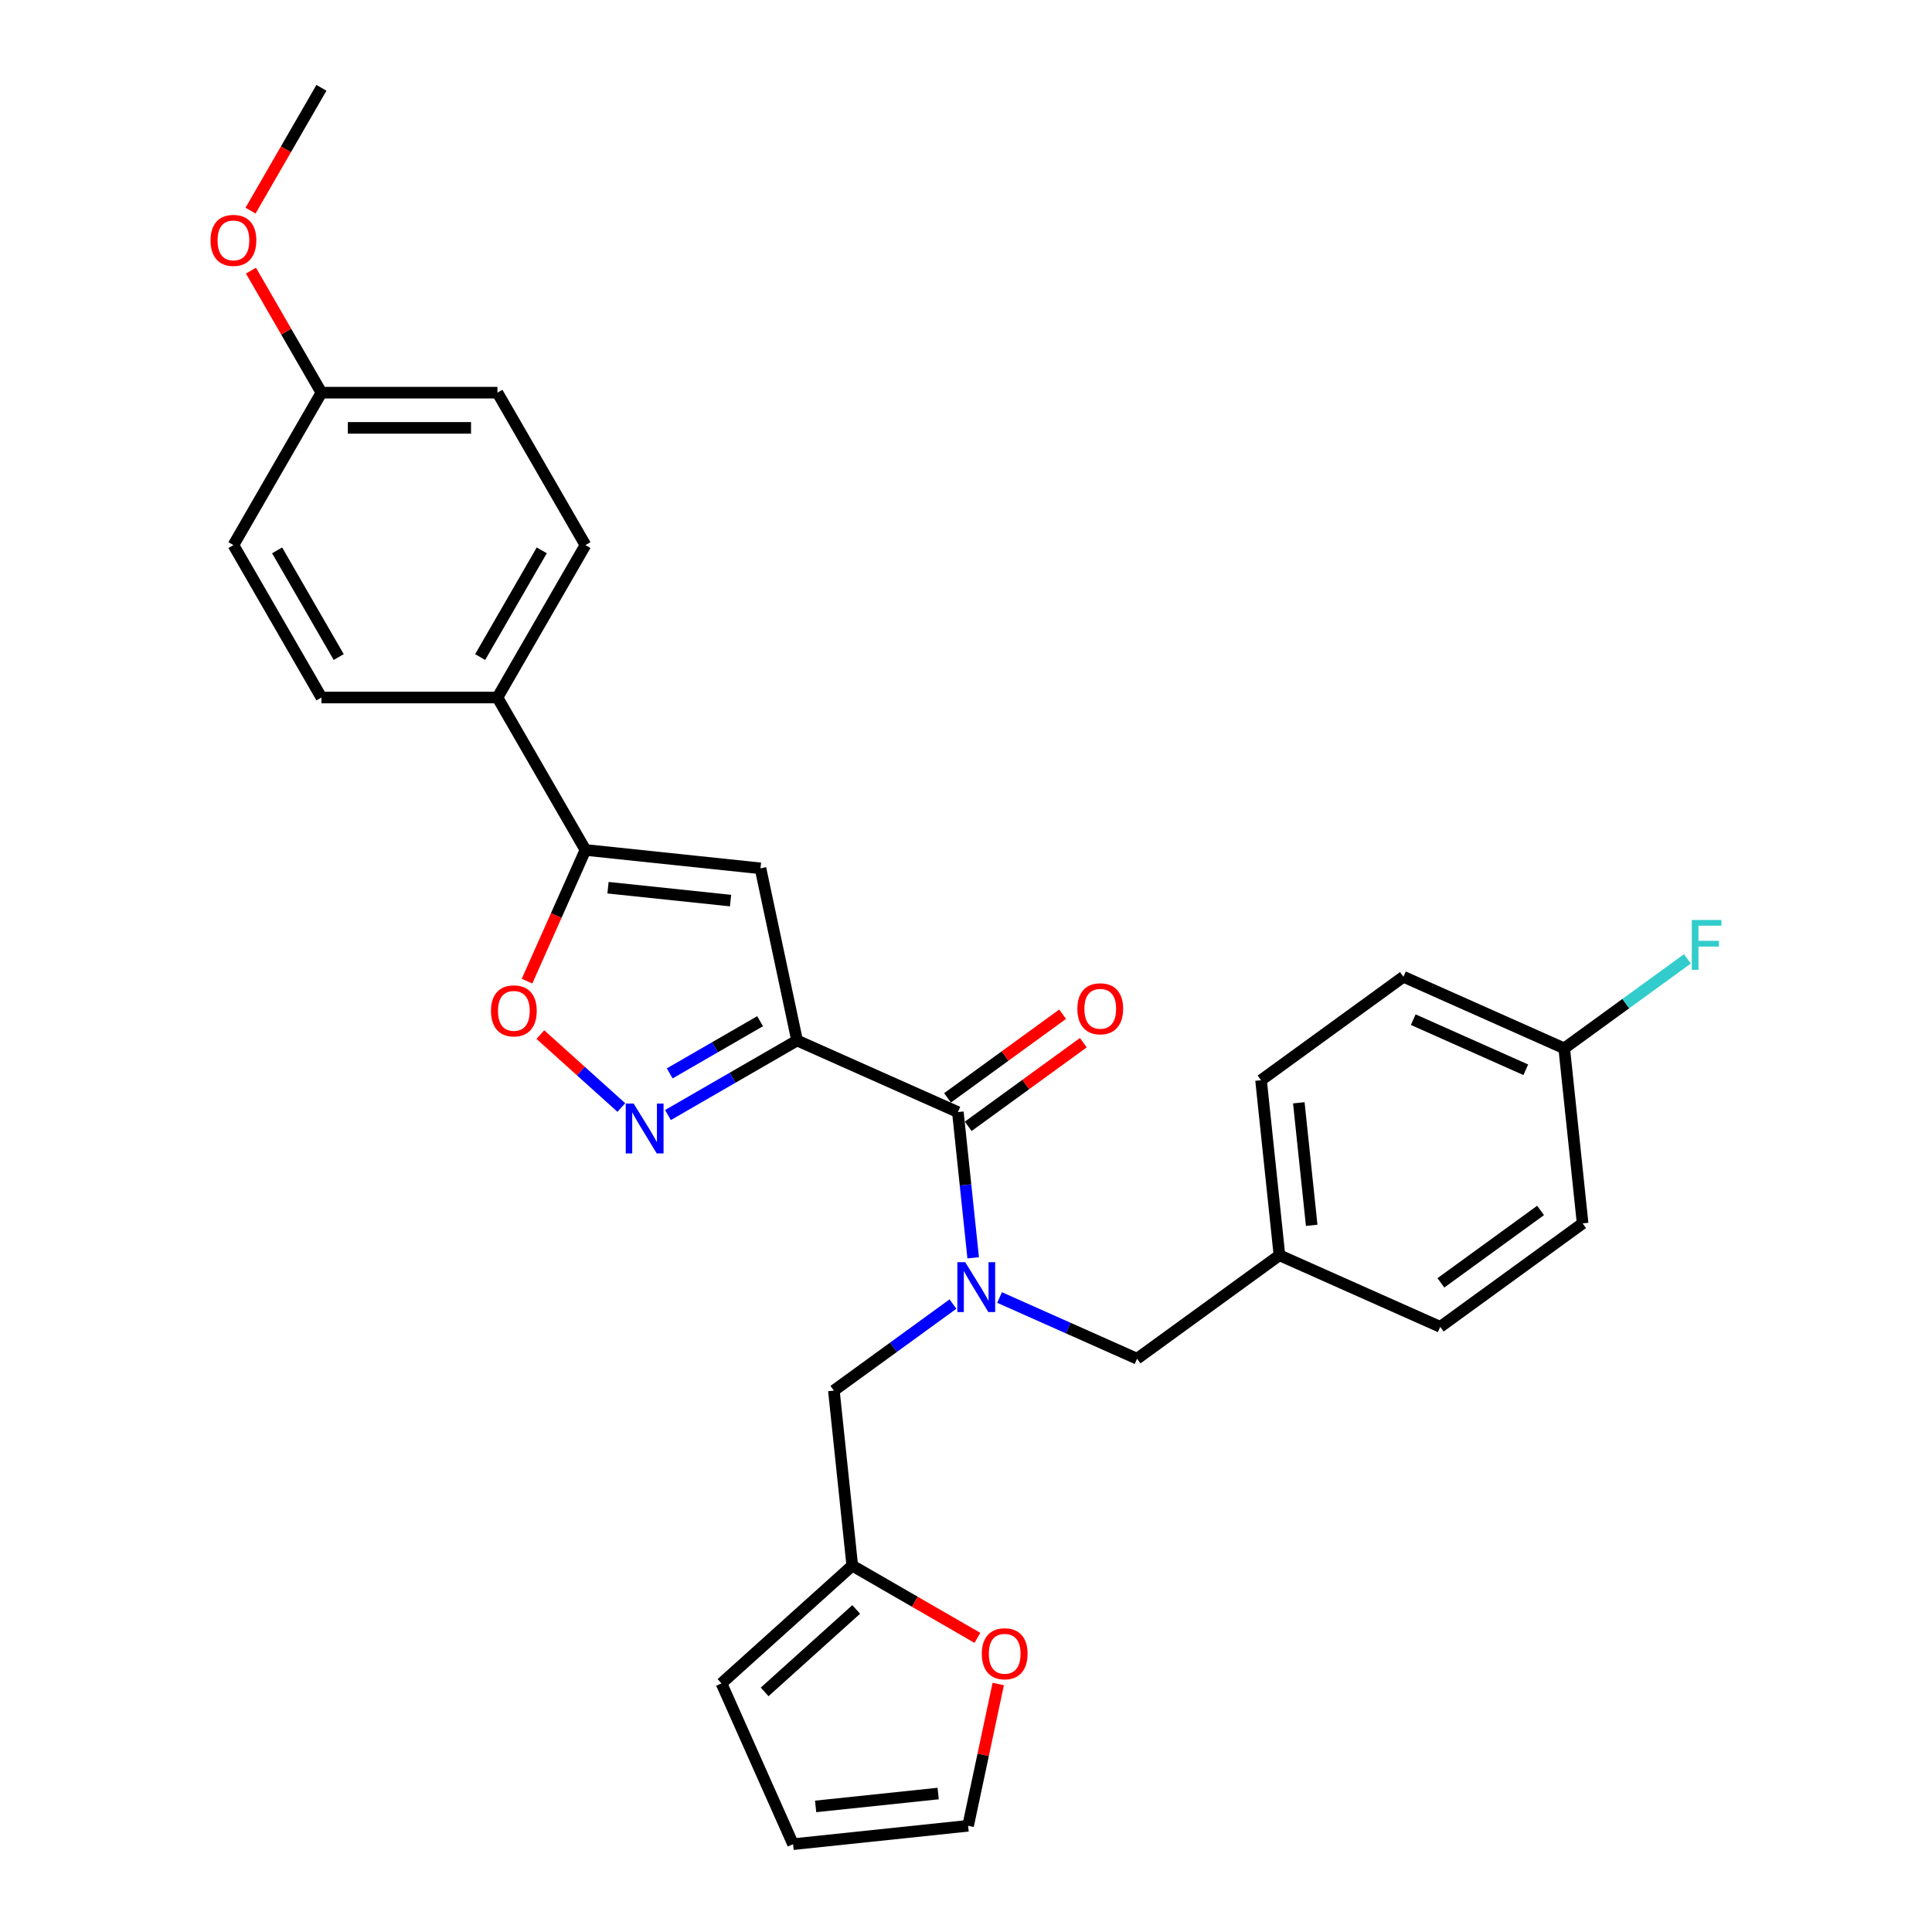 <?xml version='1.0' encoding='iso-8859-1'?>
<svg version='1.1' baseProfile='full'
              xmlns='http://www.w3.org/2000/svg'
                      xmlns:rdkit='http://www.rdkit.org/xml'
                      xmlns:xlink='http://www.w3.org/1999/xlink'
                  xml:space='preserve'
width='1000px' height='1000px' viewBox='0 0 1000 1000'>
<!-- END OF HEADER -->
<rect style='opacity:1.0;fill:#FFFFFF;stroke:none' width='1000' height='1000' x='0' y='0'> </rect>
<path class='bond-0' d='M 412.565,538.561 L 379.148,557.854' style='fill:none;fill-rule:evenodd;stroke:#000000;stroke-width:6px;stroke-linecap:butt;stroke-linejoin:miter;stroke-opacity:1' />
<path class='bond-0' d='M 379.148,557.854 L 345.731,577.147' style='fill:none;fill-rule:evenodd;stroke:#0000FF;stroke-width:6px;stroke-linecap:butt;stroke-linejoin:miter;stroke-opacity:1' />
<path class='bond-0' d='M 393.43,528.57 L 370.038,542.075' style='fill:none;fill-rule:evenodd;stroke:#000000;stroke-width:6px;stroke-linecap:butt;stroke-linejoin:miter;stroke-opacity:1' />
<path class='bond-0' d='M 370.038,542.075 L 346.646,555.58' style='fill:none;fill-rule:evenodd;stroke:#0000FF;stroke-width:6px;stroke-linecap:butt;stroke-linejoin:miter;stroke-opacity:1' />
<path class='bond-1' d='M 412.565,538.561 L 393.624,449.452' style='fill:none;fill-rule:evenodd;stroke:#000000;stroke-width:6px;stroke-linecap:butt;stroke-linejoin:miter;stroke-opacity:1' />
<path class='bond-2' d='M 412.565,538.561 L 495.789,575.615' style='fill:none;fill-rule:evenodd;stroke:#000000;stroke-width:6px;stroke-linecap:butt;stroke-linejoin:miter;stroke-opacity:1' />
<path class='bond-5' d='M 321.608,573.251 L 300.646,554.376' style='fill:none;fill-rule:evenodd;stroke:#0000FF;stroke-width:6px;stroke-linecap:butt;stroke-linejoin:miter;stroke-opacity:1' />
<path class='bond-5' d='M 300.646,554.376 L 279.684,535.502' style='fill:none;fill-rule:evenodd;stroke:#FF0000;stroke-width:6px;stroke-linecap:butt;stroke-linejoin:miter;stroke-opacity:1' />
<path class='bond-4' d='M 393.624,449.452 L 303.023,439.929' style='fill:none;fill-rule:evenodd;stroke:#000000;stroke-width:6px;stroke-linecap:butt;stroke-linejoin:miter;stroke-opacity:1' />
<path class='bond-4' d='M 378.129,466.143 L 314.708,459.478' style='fill:none;fill-rule:evenodd;stroke:#000000;stroke-width:6px;stroke-linecap:butt;stroke-linejoin:miter;stroke-opacity:1' />
<path class='bond-3' d='M 495.789,575.615 L 499.752,613.326' style='fill:none;fill-rule:evenodd;stroke:#000000;stroke-width:6px;stroke-linecap:butt;stroke-linejoin:miter;stroke-opacity:1' />
<path class='bond-3' d='M 499.752,613.326 L 503.716,651.038' style='fill:none;fill-rule:evenodd;stroke:#0000FF;stroke-width:6px;stroke-linecap:butt;stroke-linejoin:miter;stroke-opacity:1' />
<path class='bond-11' d='M 501.143,582.985 L 530.934,561.341' style='fill:none;fill-rule:evenodd;stroke:#000000;stroke-width:6px;stroke-linecap:butt;stroke-linejoin:miter;stroke-opacity:1' />
<path class='bond-11' d='M 530.934,561.341 L 560.724,539.697' style='fill:none;fill-rule:evenodd;stroke:#FF0000;stroke-width:6px;stroke-linecap:butt;stroke-linejoin:miter;stroke-opacity:1' />
<path class='bond-11' d='M 490.434,568.244 L 520.224,546.6' style='fill:none;fill-rule:evenodd;stroke:#000000;stroke-width:6px;stroke-linecap:butt;stroke-linejoin:miter;stroke-opacity:1' />
<path class='bond-11' d='M 520.224,546.6 L 550.015,524.956' style='fill:none;fill-rule:evenodd;stroke:#FF0000;stroke-width:6px;stroke-linecap:butt;stroke-linejoin:miter;stroke-opacity:1' />
<path class='bond-7' d='M 493.249,674.979 L 462.43,697.371' style='fill:none;fill-rule:evenodd;stroke:#0000FF;stroke-width:6px;stroke-linecap:butt;stroke-linejoin:miter;stroke-opacity:1' />
<path class='bond-7' d='M 462.43,697.371 L 431.61,719.763' style='fill:none;fill-rule:evenodd;stroke:#000000;stroke-width:6px;stroke-linecap:butt;stroke-linejoin:miter;stroke-opacity:1' />
<path class='bond-9' d='M 517.373,671.586 L 552.954,687.427' style='fill:none;fill-rule:evenodd;stroke:#0000FF;stroke-width:6px;stroke-linecap:butt;stroke-linejoin:miter;stroke-opacity:1' />
<path class='bond-9' d='M 552.954,687.427 L 588.535,703.269' style='fill:none;fill-rule:evenodd;stroke:#000000;stroke-width:6px;stroke-linecap:butt;stroke-linejoin:miter;stroke-opacity:1' />
<path class='bond-8' d='M 303.023,439.929 L 257.473,361.034' style='fill:none;fill-rule:evenodd;stroke:#000000;stroke-width:6px;stroke-linecap:butt;stroke-linejoin:miter;stroke-opacity:1' />
<path class='bond-29' d='M 303.023,439.929 L 287.907,473.88' style='fill:none;fill-rule:evenodd;stroke:#000000;stroke-width:6px;stroke-linecap:butt;stroke-linejoin:miter;stroke-opacity:1' />
<path class='bond-29' d='M 287.907,473.88 L 272.791,507.83' style='fill:none;fill-rule:evenodd;stroke:#FF0000;stroke-width:6px;stroke-linecap:butt;stroke-linejoin:miter;stroke-opacity:1' />
<path class='bond-6' d='M 441.132,810.364 L 431.61,719.763' style='fill:none;fill-rule:evenodd;stroke:#000000;stroke-width:6px;stroke-linecap:butt;stroke-linejoin:miter;stroke-opacity:1' />
<path class='bond-10' d='M 441.132,810.364 L 473.519,829.062' style='fill:none;fill-rule:evenodd;stroke:#000000;stroke-width:6px;stroke-linecap:butt;stroke-linejoin:miter;stroke-opacity:1' />
<path class='bond-10' d='M 473.519,829.062 L 505.907,847.761' style='fill:none;fill-rule:evenodd;stroke:#FF0000;stroke-width:6px;stroke-linecap:butt;stroke-linejoin:miter;stroke-opacity:1' />
<path class='bond-12' d='M 441.132,810.364 L 373.432,871.321' style='fill:none;fill-rule:evenodd;stroke:#000000;stroke-width:6px;stroke-linecap:butt;stroke-linejoin:miter;stroke-opacity:1' />
<path class='bond-12' d='M 443.169,833.047 L 395.778,875.718' style='fill:none;fill-rule:evenodd;stroke:#000000;stroke-width:6px;stroke-linecap:butt;stroke-linejoin:miter;stroke-opacity:1' />
<path class='bond-15' d='M 257.473,361.034 L 303.023,282.139' style='fill:none;fill-rule:evenodd;stroke:#000000;stroke-width:6px;stroke-linecap:butt;stroke-linejoin:miter;stroke-opacity:1' />
<path class='bond-15' d='M 248.526,340.09 L 280.411,284.864' style='fill:none;fill-rule:evenodd;stroke:#000000;stroke-width:6px;stroke-linecap:butt;stroke-linejoin:miter;stroke-opacity:1' />
<path class='bond-16' d='M 257.473,361.034 L 166.373,361.034' style='fill:none;fill-rule:evenodd;stroke:#000000;stroke-width:6px;stroke-linecap:butt;stroke-linejoin:miter;stroke-opacity:1' />
<path class='bond-17' d='M 588.535,703.269 L 662.236,649.722' style='fill:none;fill-rule:evenodd;stroke:#000000;stroke-width:6px;stroke-linecap:butt;stroke-linejoin:miter;stroke-opacity:1' />
<path class='bond-13' d='M 516.685,871.638 L 508.886,908.33' style='fill:none;fill-rule:evenodd;stroke:#FF0000;stroke-width:6px;stroke-linecap:butt;stroke-linejoin:miter;stroke-opacity:1' />
<path class='bond-13' d='M 508.886,908.33 L 501.086,945.023' style='fill:none;fill-rule:evenodd;stroke:#000000;stroke-width:6px;stroke-linecap:butt;stroke-linejoin:miter;stroke-opacity:1' />
<path class='bond-14' d='M 373.432,871.321 L 410.485,954.545' style='fill:none;fill-rule:evenodd;stroke:#000000;stroke-width:6px;stroke-linecap:butt;stroke-linejoin:miter;stroke-opacity:1' />
<path class='bond-32' d='M 501.086,945.023 L 410.485,954.545' style='fill:none;fill-rule:evenodd;stroke:#000000;stroke-width:6px;stroke-linecap:butt;stroke-linejoin:miter;stroke-opacity:1' />
<path class='bond-32' d='M 485.592,928.331 L 422.171,934.997' style='fill:none;fill-rule:evenodd;stroke:#000000;stroke-width:6px;stroke-linecap:butt;stroke-linejoin:miter;stroke-opacity:1' />
<path class='bond-21' d='M 303.023,282.139 L 257.473,203.244' style='fill:none;fill-rule:evenodd;stroke:#000000;stroke-width:6px;stroke-linecap:butt;stroke-linejoin:miter;stroke-opacity:1' />
<path class='bond-20' d='M 166.373,361.034 L 120.823,282.139' style='fill:none;fill-rule:evenodd;stroke:#000000;stroke-width:6px;stroke-linecap:butt;stroke-linejoin:miter;stroke-opacity:1' />
<path class='bond-20' d='M 175.319,340.09 L 143.434,284.864' style='fill:none;fill-rule:evenodd;stroke:#000000;stroke-width:6px;stroke-linecap:butt;stroke-linejoin:miter;stroke-opacity:1' />
<path class='bond-23' d='M 662.236,649.722 L 745.46,686.776' style='fill:none;fill-rule:evenodd;stroke:#000000;stroke-width:6px;stroke-linecap:butt;stroke-linejoin:miter;stroke-opacity:1' />
<path class='bond-24' d='M 662.236,649.722 L 652.714,559.121' style='fill:none;fill-rule:evenodd;stroke:#000000;stroke-width:6px;stroke-linecap:butt;stroke-linejoin:miter;stroke-opacity:1' />
<path class='bond-24' d='M 678.928,634.227 L 672.262,570.807' style='fill:none;fill-rule:evenodd;stroke:#000000;stroke-width:6px;stroke-linecap:butt;stroke-linejoin:miter;stroke-opacity:1' />
<path class='bond-18' d='M 809.639,542.628 L 726.415,505.574' style='fill:none;fill-rule:evenodd;stroke:#000000;stroke-width:6px;stroke-linecap:butt;stroke-linejoin:miter;stroke-opacity:1' />
<path class='bond-18' d='M 789.745,553.714 L 731.488,527.777' style='fill:none;fill-rule:evenodd;stroke:#000000;stroke-width:6px;stroke-linecap:butt;stroke-linejoin:miter;stroke-opacity:1' />
<path class='bond-22' d='M 809.639,542.628 L 841.516,519.468' style='fill:none;fill-rule:evenodd;stroke:#000000;stroke-width:6px;stroke-linecap:butt;stroke-linejoin:miter;stroke-opacity:1' />
<path class='bond-22' d='M 841.516,519.468 L 873.393,496.308' style='fill:none;fill-rule:evenodd;stroke:#33CCCC;stroke-width:6px;stroke-linecap:butt;stroke-linejoin:miter;stroke-opacity:1' />
<path class='bond-31' d='M 809.639,542.628 L 819.162,633.228' style='fill:none;fill-rule:evenodd;stroke:#000000;stroke-width:6px;stroke-linecap:butt;stroke-linejoin:miter;stroke-opacity:1' />
<path class='bond-19' d='M 166.373,203.244 L 120.823,282.139' style='fill:none;fill-rule:evenodd;stroke:#000000;stroke-width:6px;stroke-linecap:butt;stroke-linejoin:miter;stroke-opacity:1' />
<path class='bond-27' d='M 166.373,203.244 L 148.137,171.659' style='fill:none;fill-rule:evenodd;stroke:#000000;stroke-width:6px;stroke-linecap:butt;stroke-linejoin:miter;stroke-opacity:1' />
<path class='bond-27' d='M 148.137,171.659 L 129.901,140.073' style='fill:none;fill-rule:evenodd;stroke:#FF0000;stroke-width:6px;stroke-linecap:butt;stroke-linejoin:miter;stroke-opacity:1' />
<path class='bond-30' d='M 166.373,203.244 L 257.473,203.244' style='fill:none;fill-rule:evenodd;stroke:#000000;stroke-width:6px;stroke-linecap:butt;stroke-linejoin:miter;stroke-opacity:1' />
<path class='bond-30' d='M 180.038,221.464 L 243.808,221.464' style='fill:none;fill-rule:evenodd;stroke:#000000;stroke-width:6px;stroke-linecap:butt;stroke-linejoin:miter;stroke-opacity:1' />
<path class='bond-25' d='M 745.46,686.776 L 819.162,633.228' style='fill:none;fill-rule:evenodd;stroke:#000000;stroke-width:6px;stroke-linecap:butt;stroke-linejoin:miter;stroke-opacity:1' />
<path class='bond-25' d='M 745.806,664.003 L 797.397,626.52' style='fill:none;fill-rule:evenodd;stroke:#000000;stroke-width:6px;stroke-linecap:butt;stroke-linejoin:miter;stroke-opacity:1' />
<path class='bond-26' d='M 652.714,559.121 L 726.415,505.574' style='fill:none;fill-rule:evenodd;stroke:#000000;stroke-width:6px;stroke-linecap:butt;stroke-linejoin:miter;stroke-opacity:1' />
<path class='bond-28' d='M 129.67,109.026 L 148.021,77.24' style='fill:none;fill-rule:evenodd;stroke:#FF0000;stroke-width:6px;stroke-linecap:butt;stroke-linejoin:miter;stroke-opacity:1' />
<path class='bond-28' d='M 148.021,77.24 L 166.373,45.455' style='fill:none;fill-rule:evenodd;stroke:#000000;stroke-width:6px;stroke-linecap:butt;stroke-linejoin:miter;stroke-opacity:1' />
<path  class='atom-1' d='M 327.967 571.211
L 336.421 584.876
Q 337.259 586.224, 338.607 588.666
Q 339.956 591.107, 340.028 591.253
L 340.028 571.211
L 343.454 571.211
L 343.454 597.011
L 339.919 597.011
L 330.846 582.07
Q 329.789 580.321, 328.659 578.317
Q 327.566 576.313, 327.238 575.693
L 327.238 597.011
L 323.885 597.011
L 323.885 571.211
L 327.967 571.211
' fill='#0000FF'/>
<path  class='atom-4' d='M 499.608 653.316
L 508.062 666.981
Q 508.9 668.329, 510.249 670.771
Q 511.597 673.212, 511.67 673.358
L 511.67 653.316
L 515.095 653.316
L 515.095 679.115
L 511.561 679.115
L 502.487 664.175
Q 501.43 662.426, 500.301 660.422
Q 499.207 658.417, 498.879 657.798
L 498.879 679.115
L 495.527 679.115
L 495.527 653.316
L 499.608 653.316
' fill='#0000FF'/>
<path  class='atom-6' d='M 254.126 523.226
Q 254.126 517.031, 257.187 513.569
Q 260.248 510.108, 265.969 510.108
Q 271.69 510.108, 274.751 513.569
Q 277.812 517.031, 277.812 523.226
Q 277.812 529.494, 274.715 533.065
Q 271.617 536.599, 265.969 536.599
Q 260.284 536.599, 257.187 533.065
Q 254.126 529.53, 254.126 523.226
M 265.969 533.684
Q 269.905 533.684, 272.018 531.061
Q 274.168 528.4, 274.168 523.226
Q 274.168 518.161, 272.018 515.61
Q 269.905 513.023, 265.969 513.023
Q 262.034 513.023, 259.884 515.574
Q 257.77 518.124, 257.77 523.226
Q 257.77 528.437, 259.884 531.061
Q 262.034 533.684, 265.969 533.684
' fill='#FF0000'/>
<path  class='atom-11' d='M 508.184 855.987
Q 508.184 849.792, 511.245 846.33
Q 514.306 842.868, 520.027 842.868
Q 525.748 842.868, 528.809 846.33
Q 531.87 849.792, 531.87 855.987
Q 531.87 862.254, 528.773 865.825
Q 525.675 869.36, 520.027 869.36
Q 514.342 869.36, 511.245 865.825
Q 508.184 862.291, 508.184 855.987
M 520.027 866.445
Q 523.963 866.445, 526.076 863.821
Q 528.226 861.161, 528.226 855.987
Q 528.226 850.921, 526.076 848.371
Q 523.963 845.783, 520.027 845.783
Q 516.092 845.783, 513.942 848.334
Q 511.828 850.885, 511.828 855.987
Q 511.828 861.197, 513.942 863.821
Q 516.092 866.445, 520.027 866.445
' fill='#FF0000'/>
<path  class='atom-12' d='M 557.647 522.14
Q 557.647 515.945, 560.708 512.484
Q 563.769 509.022, 569.49 509.022
Q 575.211 509.022, 578.272 512.484
Q 581.333 515.945, 581.333 522.14
Q 581.333 528.408, 578.236 531.979
Q 575.138 535.514, 569.49 535.514
Q 563.805 535.514, 560.708 531.979
Q 557.647 528.444, 557.647 522.14
M 569.49 532.598
Q 573.425 532.598, 575.539 529.975
Q 577.689 527.315, 577.689 522.14
Q 577.689 517.075, 575.539 514.524
Q 573.425 511.937, 569.49 511.937
Q 565.554 511.937, 563.404 514.488
Q 561.291 517.039, 561.291 522.14
Q 561.291 527.351, 563.404 529.975
Q 565.554 532.598, 569.49 532.598
' fill='#FF0000'/>
<path  class='atom-23' d='M 875.67 476.181
L 891.011 476.181
L 891.011 479.132
L 879.132 479.132
L 879.132 486.967
L 889.7 486.967
L 889.7 489.955
L 879.132 489.955
L 879.132 501.98
L 875.67 501.98
L 875.67 476.181
' fill='#33CCCC'/>
<path  class='atom-28' d='M 108.98 124.422
Q 108.98 118.228, 112.041 114.766
Q 115.102 111.304, 120.823 111.304
Q 126.544 111.304, 129.605 114.766
Q 132.666 118.228, 132.666 124.422
Q 132.666 130.69, 129.568 134.261
Q 126.471 137.796, 120.823 137.796
Q 115.138 137.796, 112.041 134.261
Q 108.98 130.726, 108.98 124.422
M 120.823 134.881
Q 124.758 134.881, 126.872 132.257
Q 129.022 129.597, 129.022 124.422
Q 129.022 119.357, 126.872 116.806
Q 124.758 114.219, 120.823 114.219
Q 116.887 114.219, 114.737 116.77
Q 112.624 119.321, 112.624 124.422
Q 112.624 129.633, 114.737 132.257
Q 116.887 134.881, 120.823 134.881
' fill='#FF0000'/>
</svg>

